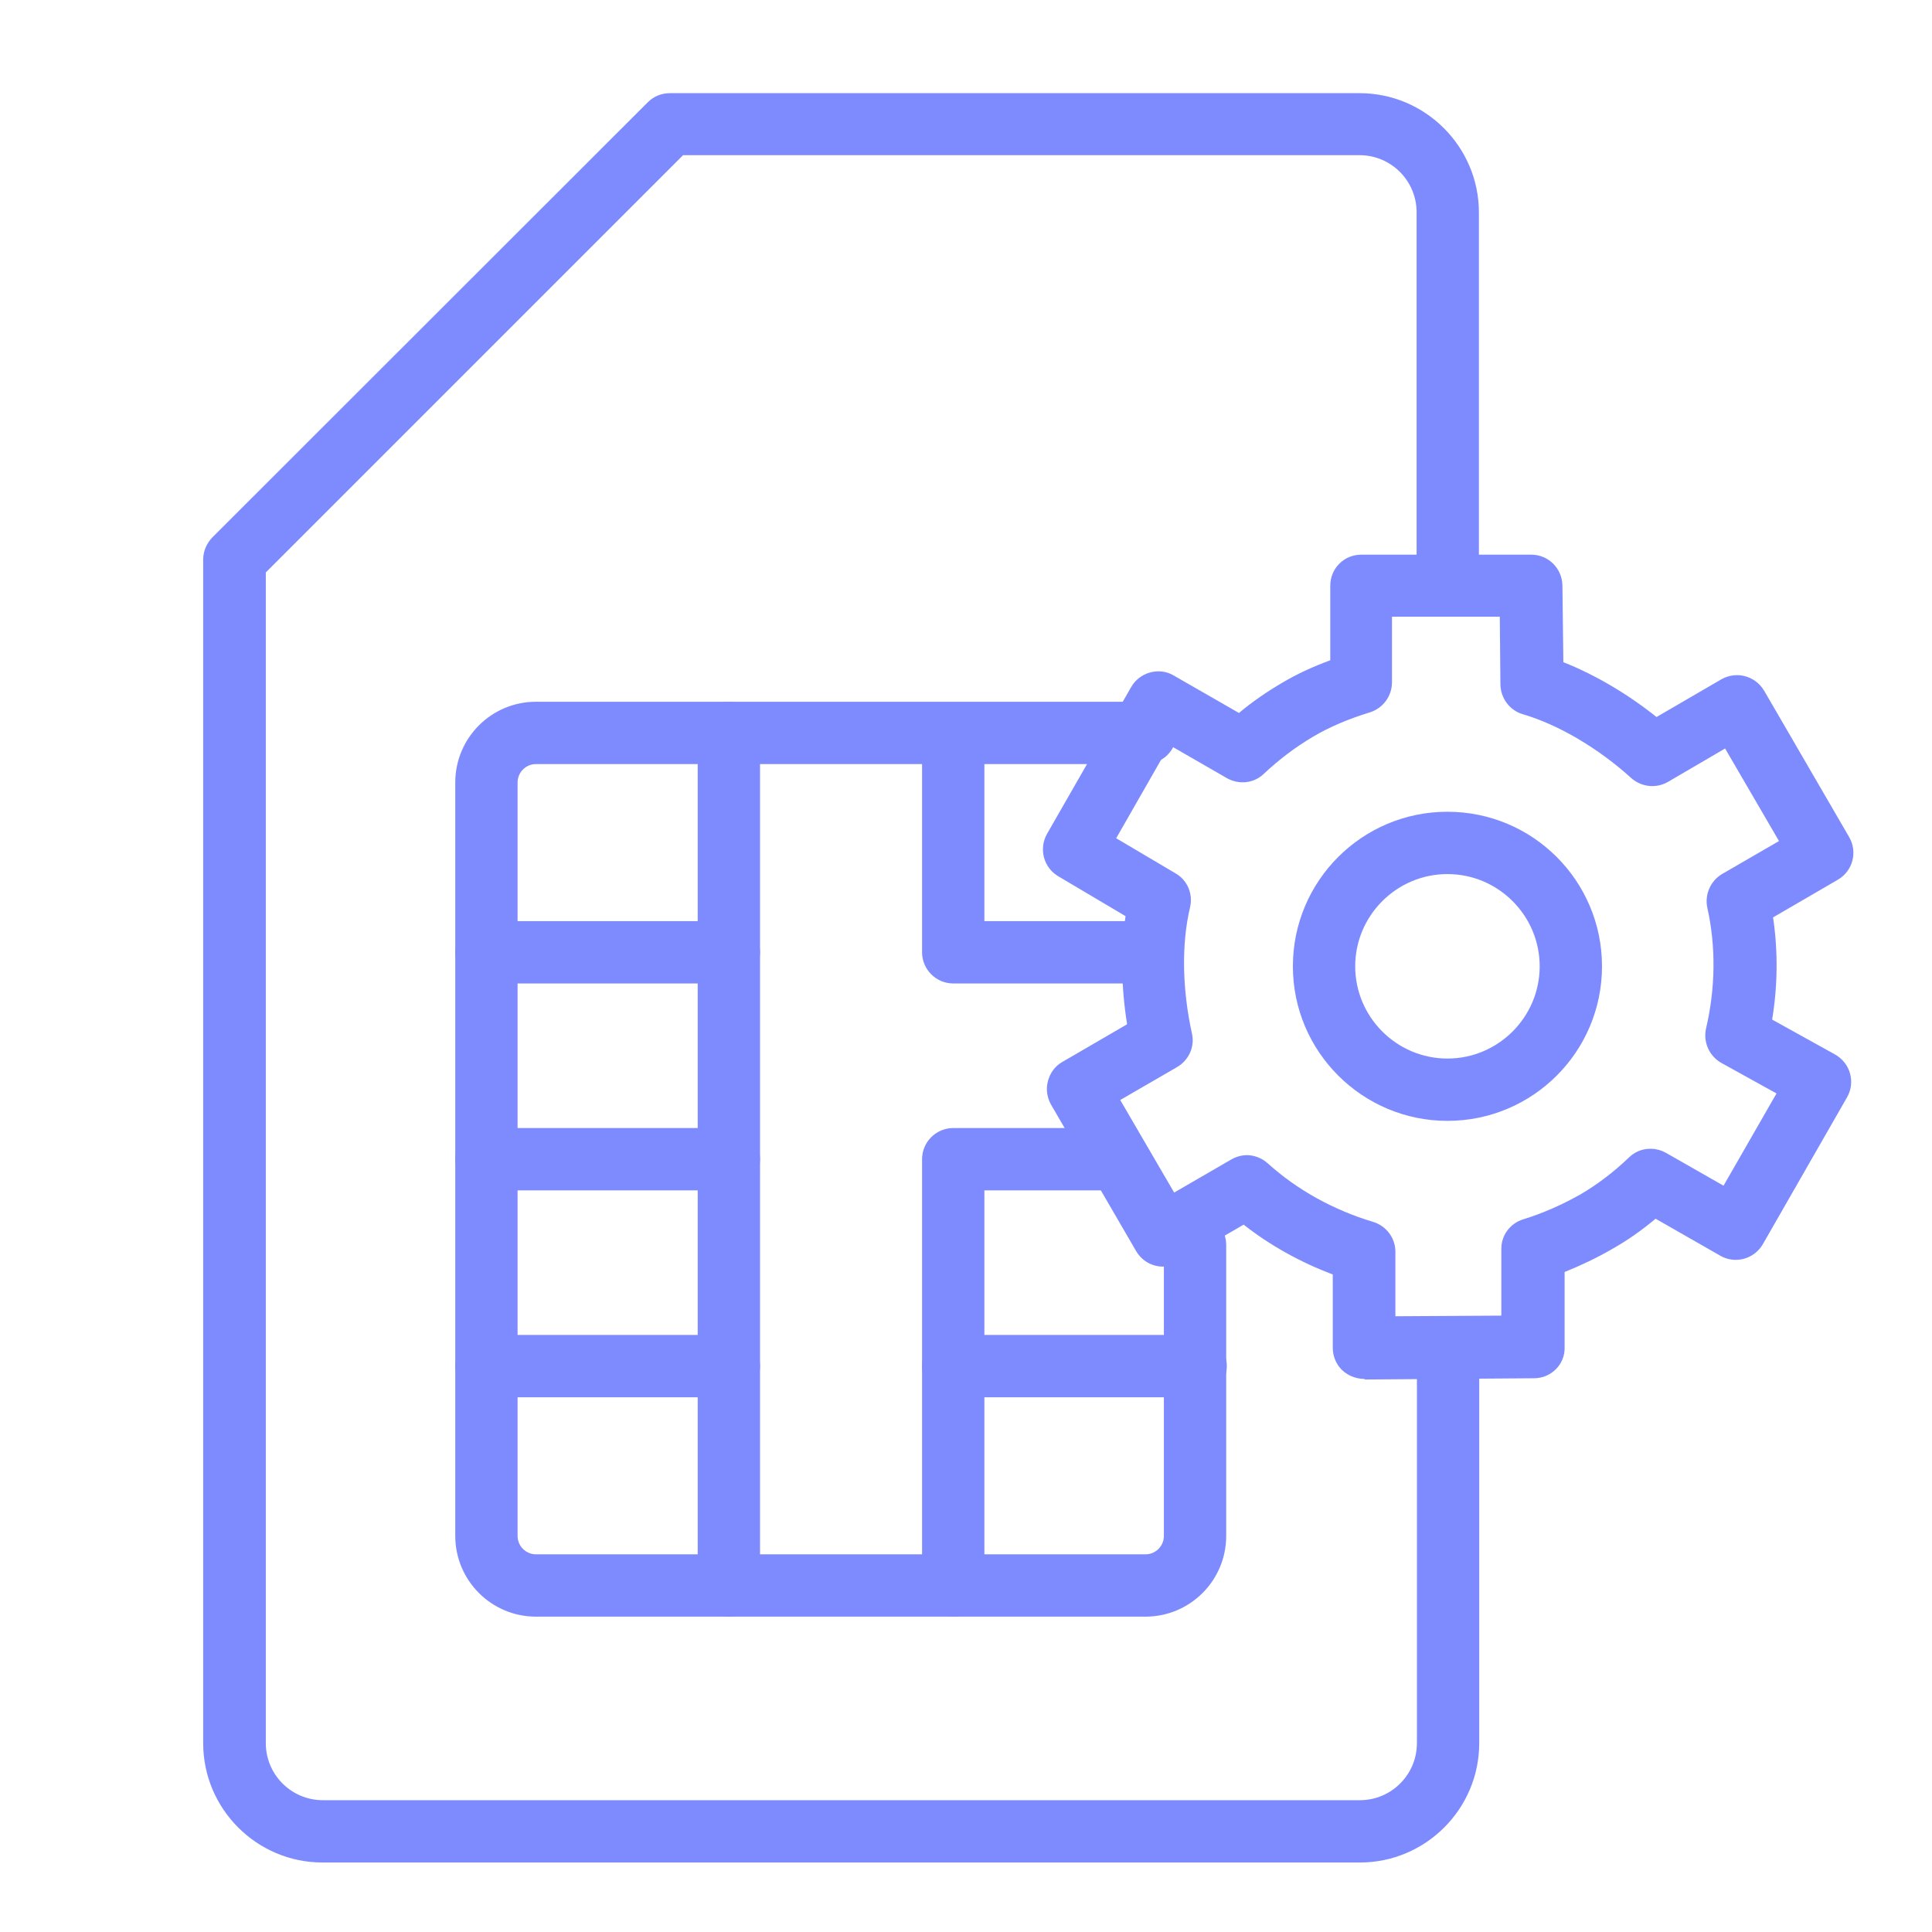 <?xml version="1.0" encoding="UTF-8"?><svg id="Layer_1" xmlns="http://www.w3.org/2000/svg" viewBox="0 0 62 62"><defs><style>.cls-1{fill:#7e8bff;}</style></defs><path class="cls-1" d="M43.77,44.25c-.26,0-.52-.11-.71-.29-.19-.19-.29-.45-.29-.71v-2.35c-1.03-.39-2.01-.93-2.86-1.6l-2.08,1.21c-.48.28-1.09.12-1.37-.36l-2.73-4.7c-.13-.23-.17-.5-.1-.76.07-.26.23-.48.46-.61l2.08-1.21c-.19-1.18-.21-2.39-.05-3.47l-2.16-1.28c-.47-.28-.63-.88-.36-1.36l2.7-4.71c.13-.23.35-.4.61-.47.25-.07.53-.04.76.1l2.09,1.2c.44-.37.91-.69,1.39-.97.47-.28.99-.52,1.54-.72v-2.39c0-.27.1-.52.29-.71.19-.19.44-.29.71-.29h5.45c.55,0,.99.44,1,.99l.03,2.46c1.01.4,2.05,1.01,2.99,1.76l2.08-1.21c.23-.13.5-.17.76-.1.26.07.47.23.61.46l2.73,4.7c.28.48.12,1.09-.36,1.37l-2.08,1.21c.16,1.08.15,2.19-.03,3.28l2.02,1.12c.23.13.41.35.48.61s.04.53-.1.77l-2.7,4.71c-.28.48-.89.64-1.36.37l-2.08-1.19c-.44.37-.91.7-1.39.97h0c-.5.29-1.01.53-1.53.74v2.41c.02.55-.43,1-.98,1l-5.42.04h0ZM40.01,37.07c.24,0,.48.09.67.26.94.85,2.11,1.5,3.38,1.88.43.13.72.52.72.96v2.07s3.4-.02,3.4-.02v-2.13c-.01-.44.28-.83.7-.96.62-.19,1.23-.46,1.82-.79.55-.32,1.08-.72,1.58-1.2.32-.31.8-.36,1.19-.14l1.84,1.05,1.7-2.96-1.77-.98c-.39-.22-.59-.67-.49-1.11.3-1.28.32-2.62.04-3.87-.09-.42.1-.86.47-1.08l1.83-1.06-1.73-2.97-1.83,1.07c-.38.22-.85.17-1.18-.12-1.06-.96-2.33-1.71-3.48-2.05-.42-.12-.71-.51-.72-.95l-.02-2.18h-3.46s0,2.11,0,2.11c0,.44-.29.83-.71.96-.68.21-1.28.46-1.82.78-.56.33-1.09.73-1.58,1.19-.32.31-.8.36-1.19.14l-1.84-1.06-1.71,2.99,1.91,1.13c.38.22.56.66.46,1.09-.28,1.17-.25,2.64.06,4.04.1.43-.1.86-.47,1.08l-1.83,1.06,1.73,2.97,1.83-1.06c.16-.09.33-.14.5-.14ZM51.2,39.19h0,0Z"/><path class="cls-1" d="M46.45,35.97c-2.73,0-4.96-2.22-4.96-4.96s2.22-4.96,4.96-4.96,4.96,2.22,4.96,4.96-2.22,4.96-4.96,4.96ZM46.45,28.05c-1.63,0-2.96,1.33-2.96,2.96s1.33,2.96,2.96,2.96,2.96-1.33,2.96-2.96-1.33-2.96-2.96-2.96Z"/><path class="cls-1" d="M43.62,59.77H10.35c-2.11,0-3.83-1.72-3.83-3.83V17.96c0-.27.11-.52.29-.71L20.79,3.28c.19-.19.44-.29.71-.29h22.13c2.11,0,3.83,1.72,3.83,3.83v11.97c0,.55-.45,1-1,1s-1-.45-1-1V6.81c0-1.01-.82-1.83-1.83-1.83h-21.71l-13.39,13.39v37.57c0,1.01.82,1.83,1.83,1.83h33.28c1.01,0,1.83-.82,1.83-1.83v-12.7c0-.55.45-1,1-1s1,.45,1,1v12.7c0,2.11-1.72,3.83-3.83,3.83Z"/><path class="cls-1" d="M36.76,51.88h-19.56c-1.43,0-2.59-1.16-2.59-2.59v-24.18c0-1.43,1.16-2.59,2.59-2.59h19.56c.55,0,1,.45,1,1s-.45,1-1,1h-19.56c-.33,0-.59.27-.59.59v24.18c0,.33.27.59.59.59h19.56c.33,0,.59-.27.59-.59v-9.34c0-.55.45-1,1-1s1,.45,1,1v9.34c0,1.43-1.16,2.59-2.59,2.59Z"/><path class="cls-1" d="M23.39,51.88c-.55,0-1-.45-1-1v-27.36c0-.55.45-1,1-1s1,.45,1,1v27.36c0,.55-.45,1-1,1Z"/><path class="cls-1" d="M23.39,31.56h-7.78c-.55,0-1-.45-1-1s.45-1,1-1h7.78c.55,0,1,.45,1,1s-.45,1-1,1Z"/><path class="cls-1" d="M23.39,38.2h-7.78c-.55,0-1-.45-1-1s.45-1,1-1h7.78c.55,0,1,.45,1,1s-.45,1-1,1Z"/><path class="cls-1" d="M23.39,44.84h-7.78c-.55,0-1-.45-1-1s.45-1,1-1h7.78c.55,0,1,.45,1,1s-.45,1-1,1Z"/><path class="cls-1" d="M30.59,51.88c-.55,0-1-.45-1-1v-13.68c0-.55.45-1,1-1h5.17c.55,0,1,.45,1,1s-.45,1-1,1h-4.17v12.68c0,.55-.45,1-1,1Z"/><path class="cls-1" d="M36.7,31.56h-6.11c-.55,0-1-.45-1-1v-6.6c0-.55.45-1,1-1s1,.45,1,1v5.6h5.11c.55,0,1,.45,1,1s-.45,1-1,1Z"/><path class="cls-1" d="M38.37,44.84h-7.78c-.55,0-1-.45-1-1s.45-1,1-1h7.78c.55,0,1,.45,1,1s-.45,1-1,1Z"/></svg>
